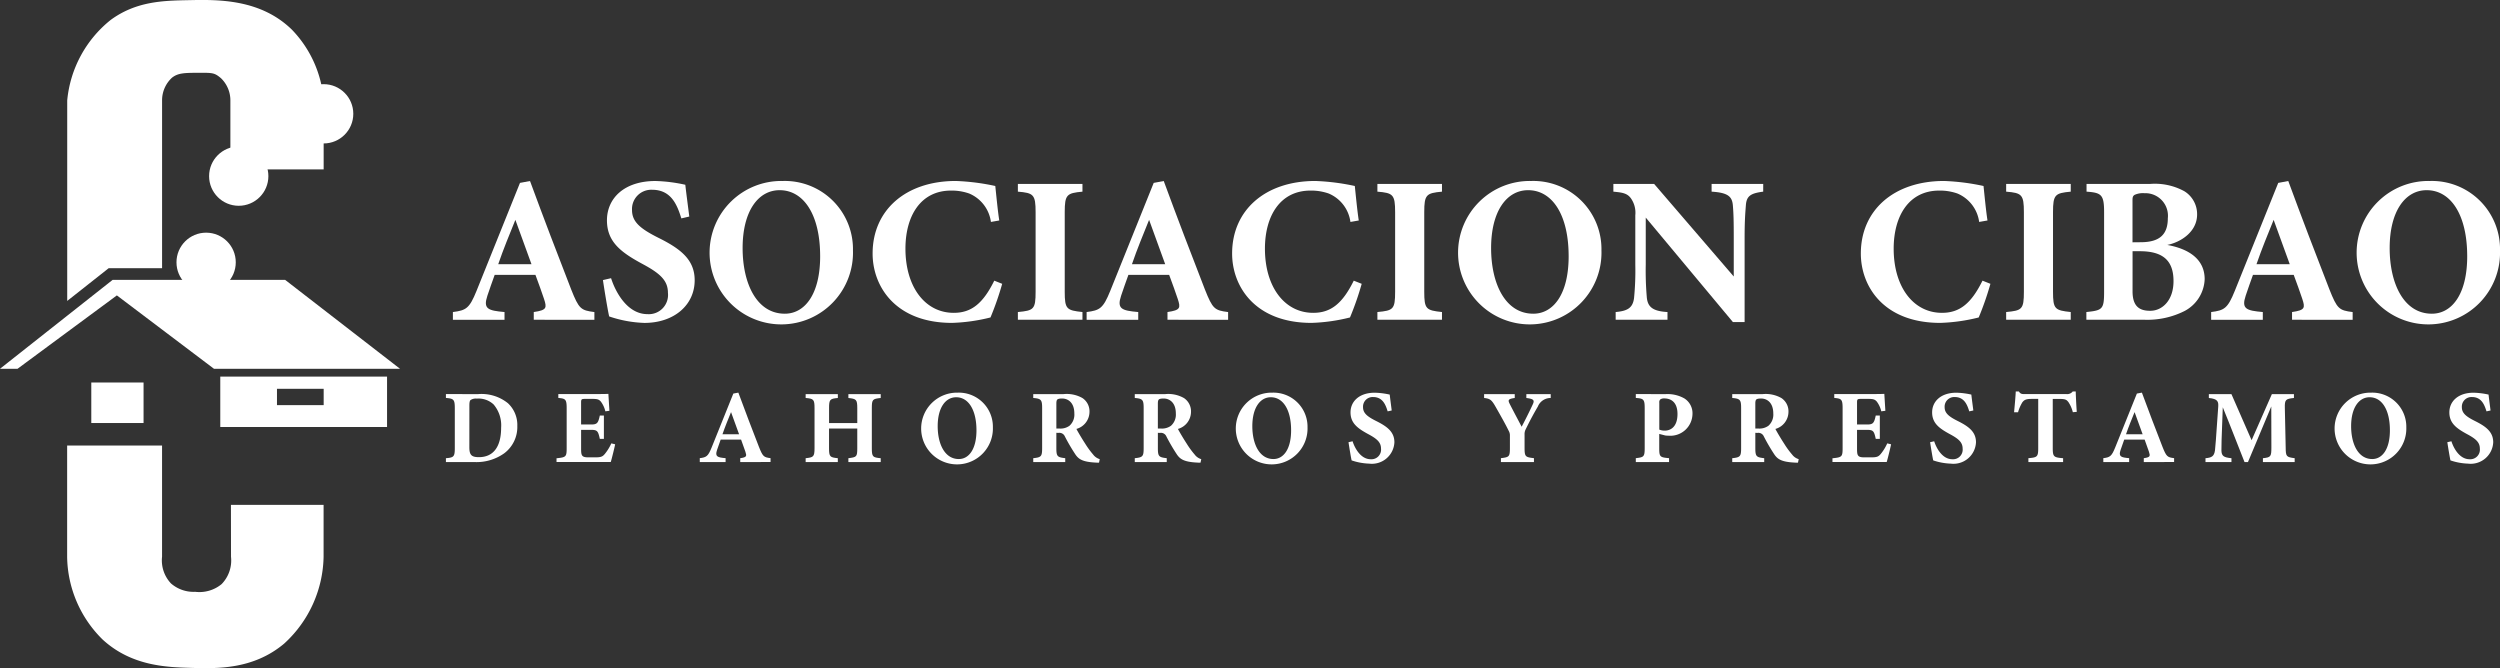 <svg xmlns="http://www.w3.org/2000/svg" width="239.686" height="64.06" viewBox="0 0 239.686 64.06">
  <rect x="0" y="0" width="239.686" height="64.06" fill="#333333" stroke="none"/>
  <g id="Grupo_36" data-name="Grupo 36" transform="translate(-87.3 -49.227)">
    <g id="Grupo_22" data-name="Grupo 22" transform="translate(130.722 66.579)">
      <path id="Trazado_20" data-name="Trazado 20" d="M321.1,512.255v-.741c1.262-.18,1.262-.4.982-1.262-.2-.6-.521-1.5-.821-2.3h-3.908c-.22.621-.5,1.383-.7,2-.421,1.263.06,1.423,1.643,1.563v.741h-4.949v-.741c1.262-.16,1.583-.341,2.264-2.023l4.168-10.359.962-.18c1.282,3.487,2.645,7.053,3.948,10.4.741,1.864.921,2,2.224,2.164v.741Zm-1.763-9.578c-.581,1.443-1.142,2.785-1.643,4.248h3.186Z" transform="translate(-313.348 -498.95)" fill="#fff"/>
      <path id="Trazado_21" data-name="Trazado 21" d="M363.535,502.537c-.4-1.282-.962-2.745-2.806-2.745a1.846,1.846,0,0,0-1.923,1.944c0,1.1.741,1.763,2.5,2.645,2.144,1.062,3.507,2.1,3.507,4.088,0,2.364-1.963,4.088-4.829,4.088a11.577,11.577,0,0,1-3.367-.621c-.12-.461-.461-2.545-.6-3.486l.781-.18c.4,1.262,1.523,3.446,3.487,3.446a1.845,1.845,0,0,0,1.964-2.044c0-1.162-.722-1.843-2.4-2.745-2.084-1.122-3.447-2.124-3.447-4.208,0-2.1,1.643-3.767,4.648-3.767a14.812,14.812,0,0,1,2.865.361c.081.741.221,1.783.381,3.046Z" transform="translate(-341.633 -498.95)" fill="#fff"/>
      <path id="Trazado_22" data-name="Trazado 22" d="M393.346,498.95a6.531,6.531,0,0,1,6.733,6.652,6.875,6.875,0,1,1-6.733-6.652Zm-.3.882c-2.044,0-3.546,2-3.546,5.55,0,3.386,1.342,6.292,4.047,6.292,1.9,0,3.387-1.843,3.387-5.51C396.933,502.2,395.37,499.832,393.046,499.832Z" transform="translate(-361.724 -498.95)" fill="#fff"/>
      <path id="Trazado_23" data-name="Trazado 23" d="M445.113,508.808a28.387,28.387,0,0,1-1.122,3.226,17.207,17.207,0,0,1-3.687.521c-5.39,0-7.614-3.467-7.614-6.653,0-4.148,3.166-6.953,7.975-6.953a21.237,21.237,0,0,1,3.787.481c.1.942.24,2.425.381,3.306l-.8.14a3.45,3.45,0,0,0-2.084-2.725,5.051,5.051,0,0,0-1.743-.281c-2.905,0-4.368,2.425-4.368,5.57,0,3.666,1.884,6.151,4.629,6.151,1.683,0,2.8-.881,3.887-3.085Z" transform="translate(-392.451 -498.95)" fill="#fff"/>
      <path id="Trazado_24" data-name="Trazado 24" d="M473.994,512.806v-.741c1.523-.14,1.7-.26,1.7-1.943v-7.634c0-1.683-.2-1.843-1.7-1.964v-.741h6.192v.741c-1.5.14-1.7.281-1.7,1.964v7.634c0,1.663.18,1.783,1.7,1.943v.741Z" transform="translate(-419.828 -499.501)" fill="#fff"/>
      <path id="Trazado_25" data-name="Trazado 25" d="M501.3,512.255v-.741c1.262-.18,1.262-.4.982-1.262-.2-.6-.521-1.5-.821-2.3h-3.908c-.22.621-.5,1.383-.7,2-.421,1.263.06,1.423,1.643,1.563v.741h-4.949v-.741c1.262-.16,1.583-.341,2.264-2.023l4.168-10.359.962-.18c1.283,3.487,2.645,7.053,3.948,10.4.741,1.864.921,2,2.224,2.164v.741Zm-1.763-9.578c-.581,1.443-1.142,2.785-1.643,4.248h3.185Z" transform="translate(-432.79 -498.95)" fill="#fff"/>
      <path id="Trazado_26" data-name="Trazado 26" d="M547.338,508.808a28.379,28.379,0,0,1-1.122,3.226,17.21,17.21,0,0,1-3.687.521c-5.39,0-7.614-3.467-7.614-6.653,0-4.148,3.166-6.953,7.975-6.953a21.242,21.242,0,0,1,3.787.481c.1.942.24,2.425.38,3.306l-.8.14a3.451,3.451,0,0,0-2.084-2.725,5.051,5.051,0,0,0-1.744-.281c-2.905,0-4.368,2.425-4.368,5.57,0,3.666,1.883,6.151,4.629,6.151,1.683,0,2.8-.881,3.887-3.085Z" transform="translate(-460.208 -498.95)" fill="#fff"/>
      <path id="Trazado_27" data-name="Trazado 27" d="M576.222,512.806v-.741c1.523-.14,1.7-.26,1.7-1.943v-7.634c0-1.683-.2-1.843-1.7-1.964v-.741h6.192v.741c-1.5.14-1.7.281-1.7,1.964v7.634c0,1.663.181,1.783,1.7,1.943v.741Z" transform="translate(-487.587 -499.501)" fill="#fff"/>
      <path id="Trazado_28" data-name="Trazado 28" d="M606.176,498.95a6.531,6.531,0,0,1,6.733,6.652,6.875,6.875,0,1,1-6.733-6.652Zm-.3.882c-2.044,0-3.546,2-3.546,5.55,0,3.386,1.342,6.292,4.047,6.292,1.9,0,3.387-1.843,3.387-5.51C609.763,502.2,608.2,499.832,605.875,499.832Z" transform="translate(-502.793 -498.95)" fill="#fff"/>
      <path id="Trazado_29" data-name="Trazado 29" d="M657.685,500.523c-1.222.16-1.6.421-1.663,1.322-.06.782-.12,1.463-.12,3.206v7.975h-1.122l-8.356-10.018v4.528a30.3,30.3,0,0,0,.1,3.106c.08.882.5,1.343,1.984,1.423v.741H643.54v-.741c1.142-.1,1.643-.4,1.763-1.342a26.853,26.853,0,0,0,.12-3.186v-4.749a2.4,2.4,0,0,0-.42-1.623c-.36-.5-.842-.561-1.683-.641v-.741h3.908l7.634,8.876v-3.607c0-1.743-.02-2.4-.08-3.146-.06-.861-.381-1.282-2.044-1.382v-.741h4.949Z" transform="translate(-532.061 -499.501)" fill="#fff"/>
      <path id="Trazado_30" data-name="Trazado 30" d="M726.112,508.808a28.319,28.319,0,0,1-1.122,3.226,17.209,17.209,0,0,1-3.687.521c-5.391,0-7.614-3.467-7.614-6.653,0-4.148,3.166-6.953,7.975-6.953a21.243,21.243,0,0,1,3.787.481c.1.942.24,2.425.381,3.306l-.8.14a3.449,3.449,0,0,0-2.083-2.725,5.052,5.052,0,0,0-1.744-.281c-2.905,0-4.368,2.425-4.368,5.57,0,3.666,1.883,6.151,4.629,6.151,1.683,0,2.8-.881,3.887-3.085Z" transform="translate(-578.704 -498.95)" fill="#fff"/>
      <path id="Trazado_31" data-name="Trazado 31" d="M755,512.806v-.741c1.523-.14,1.7-.26,1.7-1.943v-7.634c0-1.683-.2-1.843-1.7-1.964v-.741h6.192v.741c-1.5.14-1.7.281-1.7,1.964v7.634c0,1.663.181,1.783,1.7,1.943v.741Z" transform="translate(-606.083 -499.501)" fill="#fff"/>
      <path id="Trazado_32" data-name="Trazado 32" d="M785.572,505.633c2.1.381,3.587,1.382,3.587,3.286a3.6,3.6,0,0,1-1.924,3.046,7.92,7.92,0,0,1-3.807.841h-5.611v-.741c1.543-.16,1.7-.26,1.7-1.943v-7.634c0-1.683-.261-1.864-1.683-1.964v-.741h6.091a5.892,5.892,0,0,1,3.286.7,2.575,2.575,0,0,1,1.223,2.224C788.438,504.371,786.875,505.372,785.572,505.633Zm-2.545-.261c1.9,0,2.6-.821,2.6-2.3a2.165,2.165,0,0,0-2.245-2.4,1.92,1.92,0,0,0-.941.16c-.221.14-.2.321-.2.741v3.807Zm-.782,4.709c0,1.443.662,1.884,1.743,1.864,1.1-.02,2.184-.982,2.184-2.845,0-1.943-.981-2.865-3.226-2.865h-.7Z" transform="translate(-621.21 -499.501)" fill="#fff"/>
      <path id="Trazado_33" data-name="Trazado 33" d="M821.055,512.255v-.741c1.262-.18,1.262-.4.982-1.262-.2-.6-.521-1.5-.821-2.3h-3.907c-.22.621-.5,1.383-.7,2-.421,1.263.06,1.423,1.643,1.563v.741H813.3v-.741c1.262-.16,1.583-.341,2.264-2.023l4.168-10.359.962-.18c1.282,3.487,2.645,7.053,3.948,10.4.741,1.864.922,2,2.224,2.164v.741Zm-1.764-9.578c-.581,1.443-1.142,2.785-1.643,4.248h3.186Z" transform="translate(-644.729 -498.95)" fill="#fff"/>
      <path id="Trazado_34" data-name="Trazado 34" d="M861.678,498.95a6.531,6.531,0,0,1,6.733,6.652,6.875,6.875,0,1,1-6.733-6.652Zm-.3.882c-2.044,0-3.546,2-3.546,5.55,0,3.386,1.342,6.292,4.047,6.292,1.9,0,3.387-1.843,3.387-5.51C865.265,502.2,863.7,499.832,861.378,499.832Z" transform="translate(-672.146 -498.95)" fill="#fff"/>
    </g>
    <g id="Grupo_23" data-name="Grupo 23" transform="translate(130.054 86.762)">
      <path id="Trazado_35" data-name="Trazado 35" d="M314.446,559.551a4.026,4.026,0,0,1,2.866.872,2.847,2.847,0,0,1,.9,2.185,3.146,3.146,0,0,1-1.253,2.616,4.584,4.584,0,0,1-2.836.842h-2.756v-.371c.761-.06.852-.15.852-.982V560.9c0-.842-.11-.922-.852-.982v-.371Zm-.832,5.091c0,.712.18.953.912.953,1.353,0,2.135-.942,2.135-2.837a3.093,3.093,0,0,0-.721-2.215,2.114,2.114,0,0,0-1.613-.561.893.893,0,0,0-.6.14c-.09.09-.11.261-.11.551Z" transform="translate(-311.369 -559.3)" fill="#fff"/>
      <path id="Trazado_36" data-name="Trazado 36" d="M348.43,564.322c-.05.271-.331,1.423-.421,1.7h-5.2v-.36c.912-.09.973-.141.973-.982v-3.829c0-.852-.121-.912-.8-.973v-.371h3.257c1.053,0,1.4-.01,1.543-.02.01.18.06,1,.1,1.624l-.391.05a2.521,2.521,0,0,0-.431-.932c-.18-.2-.311-.26-.822-.26h-.652c-.38,0-.421.02-.421.361v2.094h.983c.561,0,.662-.15.812-.862h.391V563.8h-.391c-.16-.741-.24-.861-.821-.861h-.973v1.724c0,.692.02.9.642.912h.711c.562,0,.712-.07.932-.341a4.512,4.512,0,0,0,.612-1Z" transform="translate(-332.207 -559.261)" fill="#fff"/>
      <path id="Trazado_37" data-name="Trazado 37" d="M387.426,565.79v-.371c.632-.09.632-.2.491-.631-.1-.3-.261-.752-.411-1.153h-1.955c-.11.311-.251.692-.351,1-.21.632.03.711.822.782v.371h-2.476v-.371c.631-.08.792-.17,1.133-1.012l2.085-5.182.481-.09c.642,1.744,1.323,3.528,1.974,5.2.371.932.462,1,1.113,1.082v.371ZM386.544,561c-.291.722-.572,1.393-.822,2.125h1.593Z" transform="translate(-359.21 -559.025)" fill="#fff"/>
      <path id="Trazado_38" data-name="Trazado 38" d="M420.847,559.922c-.782.081-.852.14-.852.973v3.838c0,.831.081.892.852.962v.371h-3.1v-.371c.792-.1.852-.13.852-.962v-1.884h-2.707v1.884c0,.831.09.882.842.962v.371H413.65v-.371c.742-.08.852-.13.852-.962v-3.838c0-.832-.09-.912-.852-.973v-.371h3.087v.371c-.761.07-.842.14-.842.973v1.433H418.6v-1.433c0-.832-.1-.892-.852-.973v-.371h3.1Z" transform="translate(-379.163 -559.3)" fill="#fff"/>
      <path id="Trazado_39" data-name="Trazado 39" d="M450,559.135a3.266,3.266,0,0,1,3.367,3.327A3.439,3.439,0,1,1,450,559.135Zm-.15.441c-1.023,0-1.774,1-1.774,2.776,0,1.694.671,3.148,2.024,3.148.952,0,1.694-.922,1.694-2.757C451.79,560.759,451.009,559.576,449.846,559.576Z" transform="translate(-400.929 -559.025)" fill="#fff"/>
      <path id="Trazado_40" data-name="Trazado 40" d="M484.679,566.126c-.06,0-.18,0-.3-.01-1.273-.06-1.644-.33-1.944-.751A17.921,17.921,0,0,1,481.4,563.6a.565.565,0,0,0-.612-.331l-.2-.01v1.463c0,.812.1.882.852.972v.371h-3.067v-.371c.762-.08.852-.16.852-.972v-3.839c0-.791-.1-.9-.852-.962v-.371h2.906a3.053,3.053,0,0,1,1.815.381,1.53,1.53,0,0,1,.671,1.333,1.711,1.711,0,0,1-1.253,1.624c.151.3.542.952.842,1.413a8.126,8.126,0,0,0,.762,1.043,1.22,1.22,0,0,0,.632.441Zm-3.819-3.277a1.47,1.47,0,0,0,.982-.261,1.425,1.425,0,0,0,.471-1.173c0-1.062-.611-1.443-1.173-1.443-.271,0-.4.04-.461.1s-.09.18-.09.381v2.4Z" transform="translate(-422.065 -559.3)" fill="#fff"/>
      <path id="Trazado_41" data-name="Trazado 41" d="M513.533,566.126c-.06,0-.18,0-.3-.01-1.273-.06-1.644-.33-1.944-.751a17.991,17.991,0,0,1-1.032-1.764.565.565,0,0,0-.612-.331l-.2-.01v1.463c0,.812.1.882.852.972v.371h-3.067v-.371c.762-.08.852-.16.852-.972v-3.839c0-.791-.1-.9-.852-.962v-.371h2.906a3.052,3.052,0,0,1,1.815.381,1.53,1.53,0,0,1,.671,1.333,1.711,1.711,0,0,1-1.253,1.624c.15.3.542.952.842,1.413a8.159,8.159,0,0,0,.762,1.043,1.222,1.222,0,0,0,.632.441Zm-3.819-3.277a1.472,1.472,0,0,0,.983-.261,1.425,1.425,0,0,0,.471-1.173c0-1.062-.611-1.443-1.173-1.443-.271,0-.4.04-.461.1s-.09.18-.09.381v2.4Z" transform="translate(-441.189 -559.3)" fill="#fff"/>
      <path id="Trazado_42" data-name="Trazado 42" d="M539.473,559.135a3.267,3.267,0,0,1,3.367,3.327,3.439,3.439,0,1,1-3.367-3.327Zm-.151.441c-1.022,0-1.774,1-1.774,2.776,0,1.694.672,3.148,2.024,3.148.952,0,1.694-.922,1.694-2.757C541.266,560.759,540.485,559.576,539.322,559.576Z" transform="translate(-460.236 -559.025)" fill="#fff"/>
      <path id="Trazado_43" data-name="Trazado 43" d="M571.757,560.929c-.2-.641-.481-1.373-1.4-1.373a.923.923,0,0,0-.962.972c0,.551.371.882,1.253,1.323,1.072.531,1.754,1.052,1.754,2.045a2.161,2.161,0,0,1-2.416,2.045,5.8,5.8,0,0,1-1.684-.311c-.06-.23-.231-1.273-.3-1.744l.391-.09c.2.631.762,1.724,1.744,1.724a.922.922,0,0,0,.982-1.022c0-.582-.361-.922-1.2-1.373-1.043-.562-1.724-1.062-1.724-2.1s.822-1.884,2.326-1.884a7.4,7.4,0,0,1,1.433.18c.04.371.111.892.191,1.523Z" transform="translate(-481.469 -559.025)" fill="#fff"/>
      <path id="Trazado_44" data-name="Trazado 44" d="M612.954,559.922a1.32,1.32,0,0,0-1.233.822c-.361.621-.671,1.173-1.163,2.175a1.024,1.024,0,0,0-.11.531v1.242c0,.872.08.9.9,1v.371h-3.167v-.371c.792-.1.862-.13.862-1V563.54a.864.864,0,0,0-.111-.461c-.29-.591-.661-1.263-1.263-2.315-.371-.652-.521-.782-1.1-.842v-.371h2.937v.371c-.671.09-.651.221-.481.571.331.651.762,1.453,1.143,2.185.3-.561.782-1.523,1.063-2.135.19-.4.11-.531-.612-.621v-.371h2.335Z" transform="translate(-507.035 -559.3)" fill="#fff"/>
      <path id="Trazado_45" data-name="Trazado 45" d="M652.565,559.551a3.289,3.289,0,0,1,1.8.411,1.679,1.679,0,0,1,.782,1.5,2.125,2.125,0,0,1-2.306,2.075,2.5,2.5,0,0,1-.3-.02l-.582-.15v1.363c0,.842.07.882.942.962v.371h-3.188v-.371c.752-.09.852-.12.852-.962V560.9c0-.842-.1-.932-.852-.982v-.371Zm-.6,3.4a1.281,1.281,0,0,0,.531.1c.461,0,1.213-.271,1.213-1.594,0-1.122-.611-1.493-1.263-1.493a.615.615,0,0,0-.391.1.387.387,0,0,0-.09.311Z" transform="translate(-535.635 -559.3)" fill="#fff"/>
      <path id="Trazado_46" data-name="Trazado 46" d="M683.421,566.126c-.06,0-.18,0-.3-.01-1.273-.06-1.644-.33-1.944-.751a17.868,17.868,0,0,1-1.032-1.764.565.565,0,0,0-.612-.331l-.2-.01v1.463c0,.812.1.882.852.972v.371h-3.066v-.371c.761-.08.852-.16.852-.972v-3.839c0-.791-.1-.9-.852-.962v-.371h2.906a3.052,3.052,0,0,1,1.814.381,1.53,1.53,0,0,1,.671,1.333,1.711,1.711,0,0,1-1.253,1.624c.151.3.541.952.842,1.413a8.129,8.129,0,0,0,.761,1.043,1.222,1.222,0,0,0,.632.441Zm-3.819-3.277a1.471,1.471,0,0,0,.982-.261,1.426,1.426,0,0,0,.471-1.173c0-1.062-.611-1.443-1.172-1.443-.271,0-.4.04-.461.1s-.09.18-.09.381v2.4Z" transform="translate(-553.796 -559.3)" fill="#fff"/>
      <path id="Trazado_47" data-name="Trazado 47" d="M711.239,564.322c-.051.271-.331,1.423-.421,1.7h-5.2v-.36c.912-.09.973-.141.973-.982v-3.829c0-.852-.121-.912-.8-.973v-.371h3.257c1.052,0,1.4-.01,1.543-.02.01.18.06,1,.1,1.624l-.391.05a2.525,2.525,0,0,0-.431-.932c-.18-.2-.311-.26-.822-.26h-.652c-.381,0-.421.02-.421.361v2.094h.982c.561,0,.662-.15.812-.862h.391V563.8h-.391c-.16-.741-.24-.861-.822-.861h-.972v1.724c0,.692.02.9.642.912h.711c.561,0,.711-.07.932-.341a4.473,4.473,0,0,0,.611-1Z" transform="translate(-572.686 -559.261)" fill="#fff"/>
      <path id="Trazado_48" data-name="Trazado 48" d="M737.13,560.929c-.2-.641-.481-1.373-1.4-1.373a.924.924,0,0,0-.962.972c0,.551.371.882,1.253,1.323,1.072.531,1.754,1.052,1.754,2.045a2.161,2.161,0,0,1-2.415,2.045,5.8,5.8,0,0,1-1.684-.311c-.06-.23-.231-1.273-.3-1.744l.391-.09c.2.631.762,1.724,1.744,1.724a.922.922,0,0,0,.983-1.022c0-.582-.361-.922-1.2-1.373-1.043-.562-1.724-1.062-1.724-2.1s.822-1.884,2.326-1.884a7.4,7.4,0,0,1,1.433.18c.04.371.111.892.191,1.523Z" transform="translate(-591.082 -559.025)" fill="#fff"/>
      <path id="Trazado_49" data-name="Trazado 49" d="M762.894,560.793a3.074,3.074,0,0,0-.431-.982c-.18-.21-.26-.291-.852-.291h-.642v4.711c0,.841.1.9.993.972v.371h-3.328V565.2c.852-.07.942-.13.942-.972v-4.711h-.611c-.562,0-.722.09-.912.33a3.829,3.829,0,0,0-.411.953h-.381c.07-.732.14-1.514.161-1.994h.3c.15.23.27.251.571.251H762.3a.663.663,0,0,0,.582-.251h.29c.01.42.051,1.3.1,1.954Z" transform="translate(-606.917 -558.808)" fill="#fff"/>
      <path id="Trazado_50" data-name="Trazado 50" d="M786.52,565.79v-.371c.632-.09.632-.2.491-.631-.1-.3-.261-.752-.411-1.153h-1.955c-.11.311-.251.692-.351,1-.21.632.03.711.822.782v.371h-2.476v-.371c.631-.08.792-.17,1.133-1.012l2.085-5.182.481-.09c.642,1.744,1.323,3.528,1.975,5.2.371.932.461,1,1.112,1.082v.371ZM785.638,561c-.291.722-.571,1.393-.822,2.125h1.593Z" transform="translate(-623.74 -559.025)" fill="#fff"/>
      <path id="Trazado_51" data-name="Trazado 51" d="M817.206,566.066v-.371c.762-.08.812-.15.812-1.052l-.01-3.909c-.722,1.724-1.514,3.628-2.235,5.332h-.33c-.652-1.634-1.363-3.5-2.085-5.252-.13,3.147-.13,3.769-.13,4.129.01.541.21.681.962.752v.371H811.7v-.371c.571-.05.831-.16.911-.761.04-.3.081-.872.311-4.18.03-.481-.04-.751-.9-.832v-.371h2.165l1.934,4.42,1.944-4.42h2.115v.371c-.8.081-.892.16-.872.962l.08,3.758c.01.9.05.942.862,1.052v.371Z" transform="translate(-643.004 -559.3)" fill="#fff"/>
      <path id="Trazado_52" data-name="Trazado 52" d="M851.913,559.135a3.267,3.267,0,0,1,3.367,3.327,3.439,3.439,0,1,1-3.367-3.327Zm-.15.441c-1.023,0-1.774,1-1.774,2.776,0,1.694.671,3.148,2.024,3.148.952,0,1.694-.922,1.694-2.757C853.707,560.759,852.926,559.576,851.763,559.576Z" transform="translate(-667.33 -559.025)" fill="#fff"/>
      <path id="Trazado_53" data-name="Trazado 53" d="M884.2,560.929c-.2-.641-.481-1.373-1.4-1.373a.923.923,0,0,0-.962.972c0,.551.37.882,1.253,1.323,1.072.531,1.754,1.052,1.754,2.045a2.161,2.161,0,0,1-2.415,2.045,5.8,5.8,0,0,1-1.684-.311c-.06-.23-.23-1.273-.3-1.744l.391-.09c.2.631.762,1.724,1.744,1.724a.922.922,0,0,0,.982-1.022c0-.582-.361-.922-1.2-1.373-1.043-.562-1.724-1.062-1.724-2.1s.822-1.884,2.326-1.884a7.405,7.405,0,0,1,1.433.18c.04.371.11.892.191,1.523Z" transform="translate(-688.563 -559.025)" fill="#fff"/>
    </g>
    <g id="Grupo_35" data-name="Grupo 35">
      <rect id="Rectángulo_12" data-name="Rectángulo 12" width="5.01" height="3.885" transform="translate(96.053 85.899)" fill="#fff"/>
      <path id="Trazado_19" data-name="Trazado 19" d="M247.2,554.564V559.4h15.989v-4.832Zm9.913,2.736h-4.477v-1.563h4.477Z" transform="translate(-138.781 -469.233)" fill="#fff"/>
      <circle id="Elipse_1" data-name="Elipse 1" cx="2.842" cy="2.842" r="2.842" transform="translate(115.488 57.296)" fill="#fff"/>
      <circle id="Elipse_2" data-name="Elipse 2" cx="2.842" cy="2.842" r="2.842" transform="translate(107.347 63.272)" fill="#fff"/>
      <circle id="Elipse_3" data-name="Elipse 3" cx="2.842" cy="2.842" r="2.842" transform="translate(104.22 71.534)" fill="#fff"/>
      <g id="Grupo_24" data-name="Grupo 24" transform="translate(87.3 49.227)">
        <path id="Trazado_54" data-name="Trazado 54" d="M212.772,473.2V457.121a2.941,2.941,0,0,1,.947-2.18c.583-.465,1.226-.468,2.511-.474,1.393-.006,1.563-.01,2.191.521a2.95,2.95,0,0,1,.9,2.132v6.609h8.942v-6.609a10.934,10.934,0,0,0-3.032-6.775c-3.036-2.974-7.121-2.9-9.9-2.842-2.451.047-5.034.1-7.485,1.895a11.215,11.215,0,0,0-4.169,7.722v19.22l3.972-3.136Z" transform="translate(-197.233 -447.488)" fill="#fff"/>
        <path id="Trazado_55" data-name="Trazado 55" d="M219.381,579.871a3.249,3.249,0,0,1-.9,2.624,3.346,3.346,0,0,1-2.537.74,3.294,3.294,0,0,1-2.321-.806,3.221,3.221,0,0,1-.853-2.558v-10.66h-9.1v10.66a11.324,11.324,0,0,0,3.416,7.953c2.786,2.545,6.137,2.639,8.522,2.706,2.433.068,5.893.165,8.859-2.321a11.535,11.535,0,0,0,3.79-8.338V574.9h-8.883Z" transform="translate(-197.233 -526.495)" fill="#fff"/>
        <path id="Trazado_56" data-name="Trazado 56" d="M195.772,528.552l4.335,3.276,4.974,3.759h17.837L211.9,527.06H195.369L191.01,530.5l-6.443,5.087h1.682l4.761-3.518Z" transform="translate(-184.567 -500.231)" fill="#fff"/>
      </g>
    </g>
  </g>
</svg>

